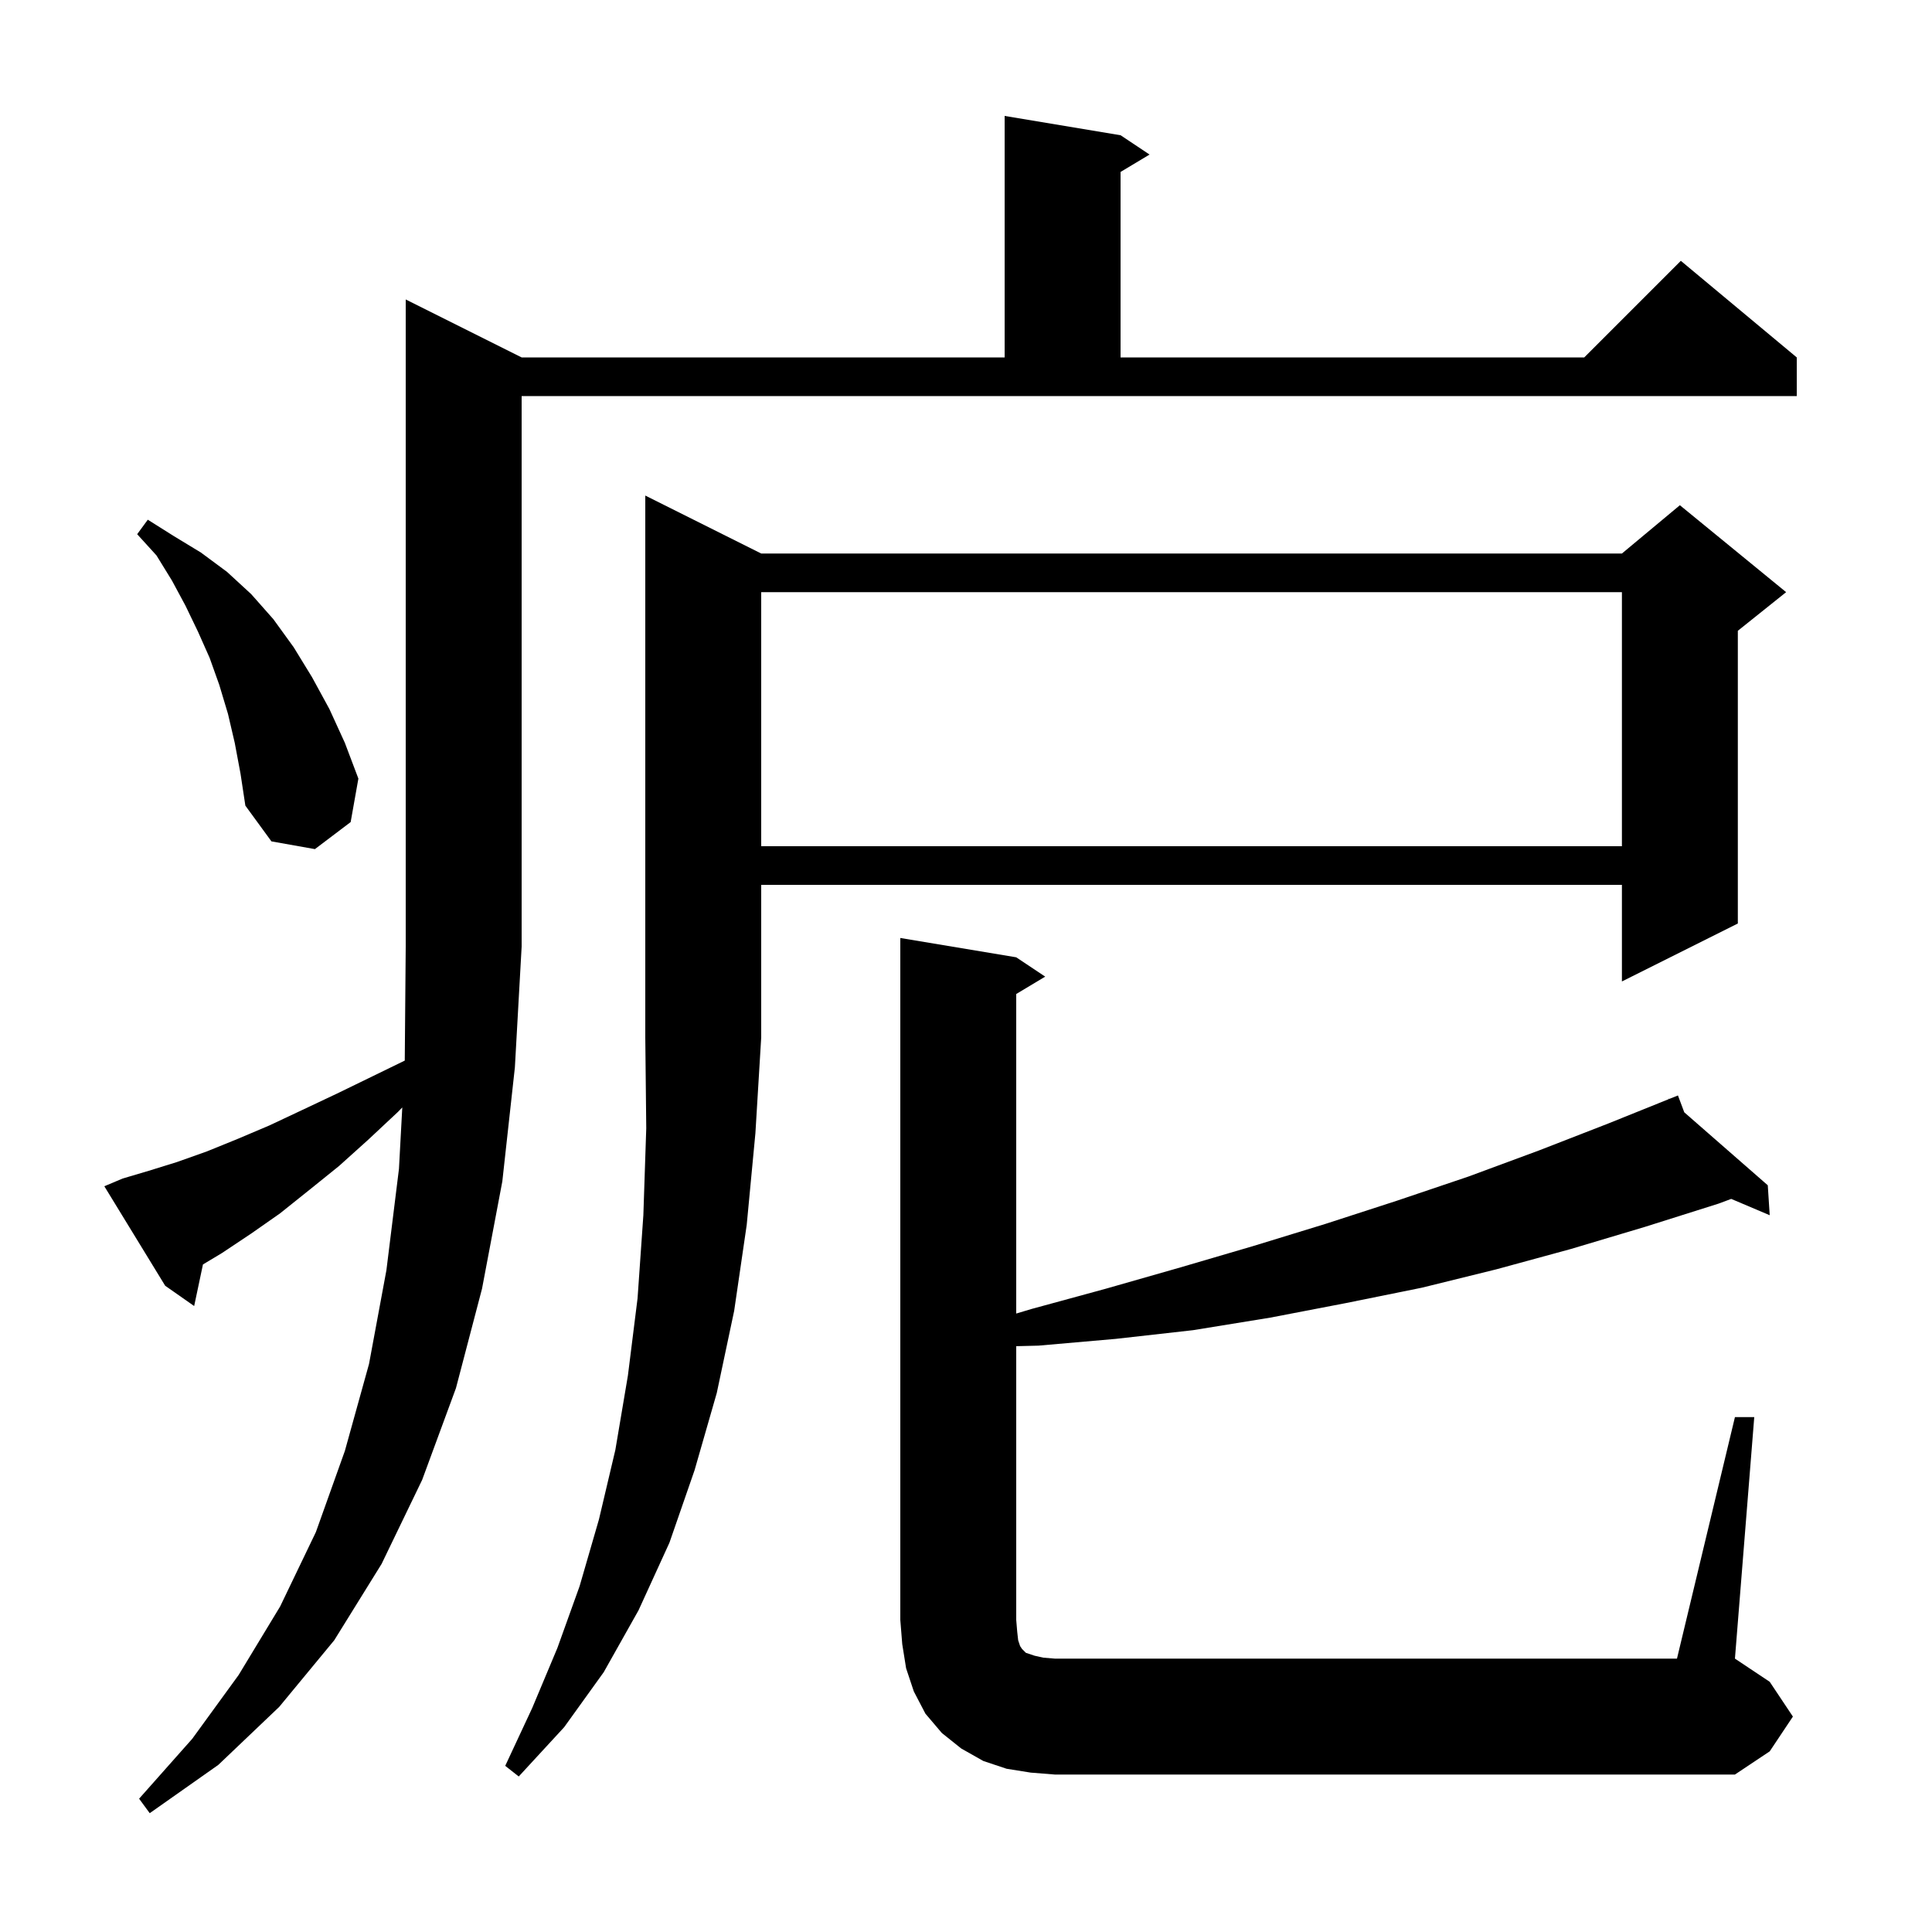 <svg xmlns="http://www.w3.org/2000/svg" xmlns:xlink="http://www.w3.org/1999/xlink" version="1.1" baseProfile="full" viewBox="0 0 200 200" width="200" height="200">
<g fill="black">
<path d="M 12.7 122.0 L 15.4 121.2 L 18.3 120.3 L 21.4 119.2 L 24.6 117.9 L 27.9 116.5 L 31.3 114.9 L 34.9 113.2 L 38.6 111.4 L 41.901 109.792 L 42.0 98.0 L 42.0 31.0 L 54.0 37.0 L 104.0 37.0 L 104.0 12.0 L 116.0 14.0 L 119.0 16.0 L 116.0 17.8 L 116.0 37.0 L 164.0 37.0 L 174.0 27.0 L 186.0 37.0 L 186.0 41.0 L 54.0 41.0 L 54.0 98.0 L 53.3 110.5 L 52.0 122.3 L 49.9 133.4 L 47.2 143.7 L 43.7 153.2 L 39.5 161.9 L 34.6 169.8 L 28.9 176.7 L 22.6 182.7 L 15.5 187.7 L 14.4 186.2 L 19.9 180.0 L 24.7 173.4 L 29.0 166.3 L 32.7 158.6 L 35.7 150.2 L 38.2 141.2 L 40.0 131.5 L 41.3 121.0 L 41.644 114.642 L 41.2 115.1 L 38.1 118.0 L 35.1 120.7 L 32.0 123.2 L 29.0 125.6 L 26.0 127.7 L 23.0 129.7 L 21.01 130.894 L 20.1 135.2 L 17.1 133.1 L 10.8 122.8 Z M 78.8 57.3 L 167.9 57.3 L 173.9 52.3 L 184.9 61.3 L 179.9 65.3 L 179.9 95.6 L 167.9 101.6 L 167.9 91.6 L 78.8 91.6 L 78.8 107.4 L 78.2 117.3 L 77.3 126.8 L 76.0 135.7 L 74.2 144.2 L 71.9 152.2 L 69.3 159.7 L 66.1 166.7 L 62.5 173.1 L 58.4 178.8 L 53.7 183.9 L 52.3 182.8 L 55.1 176.8 L 57.7 170.6 L 60.0 164.2 L 62.0 157.3 L 63.7 150.1 L 65.0 142.4 L 66.0 134.4 L 66.6 125.8 L 66.9 116.8 L 66.8 107.4 L 66.8 51.3 Z M 179.6 146.7 L 181.6 146.7 L 179.6 171.7 L 183.2 174.1 L 185.6 177.7 L 183.2 181.3 L 179.6 183.7 L 109.2 183.7 L 106.7 183.5 L 104.2 183.1 L 101.8 182.3 L 99.5 181.0 L 97.5 179.4 L 95.8 177.4 L 94.6 175.1 L 93.8 172.7 L 93.4 170.2 L 93.2 167.7 L 93.2 97.1 L 105.2 99.1 L 108.2 101.1 L 105.2 102.9 L 105.2 135.978 L 106.8 135.5 L 114.5 133.4 L 122.2 131.2 L 129.7 129.0 L 137.2 126.7 L 144.6 124.3 L 152.0 121.8 L 159.3 119.1 L 166.5 116.3 L 172.741 113.786 L 172.7 113.7 L 172.781 113.77 L 173.7 113.4 L 174.355 115.146 L 183.0 122.7 L 183.2 125.8 L 179.216 124.11 L 177.9 124.6 L 170.3 127.0 L 162.6 129.3 L 154.9 131.4 L 147.2 133.3 L 139.3 134.9 L 131.5 136.4 L 123.5 137.7 L 115.5 138.6 L 107.5 139.3 L 105.2 139.357 L 105.2 167.7 L 105.3 168.9 L 105.4 169.8 L 105.6 170.4 L 105.8 170.7 L 106.2 171.1 L 107.1 171.4 L 108.0 171.6 L 109.2 171.7 L 173.6 171.7 Z M 24.3 76.9 L 23.6 73.9 L 22.7 70.9 L 21.7 68.1 L 20.5 65.4 L 19.2 62.7 L 17.8 60.1 L 16.2 57.5 L 14.2 55.3 L 15.3 53.8 L 18.0 55.5 L 20.8 57.2 L 23.5 59.2 L 26.0 61.5 L 28.3 64.1 L 30.4 67.0 L 32.3 70.1 L 34.1 73.4 L 35.7 76.9 L 37.1 80.6 L 36.3 85.1 L 32.6 87.9 L 28.1 87.1 L 25.4 83.4 L 24.9 80.1 Z M 78.8 61.3 L 78.8 87.6 L 167.9 87.6 L 167.9 61.3 Z " />
</g>
</svg>
